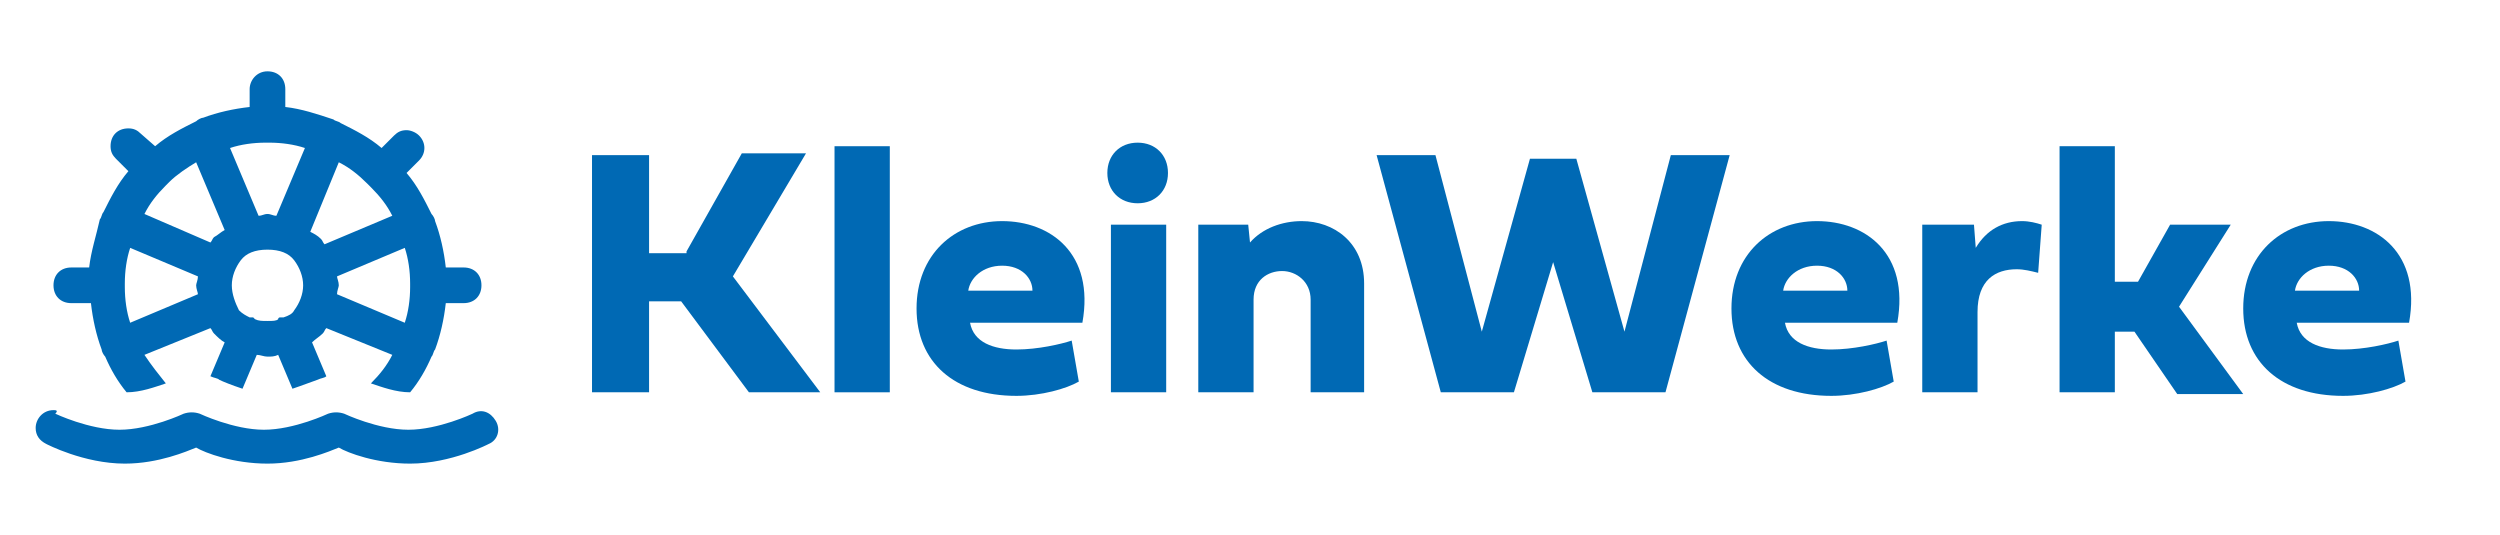 <?xml version="1.0" encoding="utf-8"?>
<!-- Generator: Adobe Illustrator 26.5.0, SVG Export Plug-In . SVG Version: 6.00 Build 0)  -->
<svg version="1.1" id="Ebene_1" xmlns="http://www.w3.org/2000/svg" xmlns:xlink="http://www.w3.org/1999/xlink" x="0px" y="0px"
	 viewBox="0 0 140.2 30" style="enable-background:new 0 0 140.2 30;" xml:space="preserve">
<style type="text/css">
	.st0{fill:#0069B4;}
</style>
<path class="st0" d="M15,4c-0.6,0-1,0.5-1,1v1c-0.9,0.1-1.8,0.3-2.6,0.6c-0.1,0-0.3,0.1-0.4,0.2c0,0,0,0,0,0
	c-0.8,0.4-1.6,0.8-2.3,1.4L7.9,7.5C7.7,7.3,7.5,7.2,7.2,7.2c-0.6,0-1,0.4-1,1c0,0.3,0.1,0.5,0.3,0.7l0.7,0.7c-0.6,0.7-1,1.5-1.4,2.3
	c-0.1,0.1-0.1,0.3-0.2,0.4C5.4,13.2,5.1,14.1,5,15H4c-0.6,0-1,0.4-1,1c0,0.6,0.4,1,1,1c0,0,0,0,0,0h1.1c0.1,0.9,0.3,1.8,0.6,2.6
	c0,0.1,0.1,0.3,0.2,0.4c0.3,0.7,0.7,1.4,1.2,2c0.8,0,1.6-0.3,2.2-0.5c-0.4-0.5-0.8-1-1.2-1.6l3.7-1.5c0.1,0.1,0.1,0.2,0.2,0.3
	c0.2,0.2,0.4,0.4,0.6,0.5l-0.8,1.9c0.2,0.1,0.4,0.1,0.5,0.2c0.2,0.1,0.7,0.3,1.3,0.5l0.8-1.9c0.2,0,0.4,0.1,0.6,0.1s0.4,0,0.6-0.1
	l0.8,1.9c0.6-0.2,1.1-0.4,1.4-0.5c0.2-0.1,0.4-0.1,0.5-0.2l-0.8-1.9c0.2-0.2,0.4-0.3,0.6-0.5c0.1-0.1,0.1-0.2,0.2-0.3l3.7,1.5
	c-0.3,0.6-0.7,1.1-1.2,1.6c0.6,0.2,1.4,0.5,2.2,0.5c0.5-0.6,0.9-1.3,1.2-2c0.1-0.1,0.1-0.3,0.2-0.4c0.3-0.8,0.5-1.7,0.6-2.6H26
	c0.6,0,1-0.4,1-1s-0.4-1-1-1c0,0,0,0,0,0h-1c-0.1-0.9-0.3-1.8-0.6-2.6c0-0.1-0.1-0.3-0.2-0.4c0,0,0,0,0,0c-0.4-0.8-0.8-1.6-1.4-2.3
	l0.7-0.7c0.4-0.4,0.4-1,0-1.4c-0.2-0.2-0.5-0.3-0.7-0.3c-0.3,0-0.5,0.1-0.7,0.3l-0.7,0.7c-0.7-0.6-1.5-1-2.3-1.4
	c-0.1-0.1-0.3-0.1-0.4-0.2C17.8,6.4,16.9,6.1,16,6V5C16,4.4,15.6,4,15,4C15,4,15,4,15,4z M14.9,8C15,8,15,8,15.1,8
	c0.7,0,1.4,0.1,2,0.3l-1.6,3.8c-0.2,0-0.3-0.1-0.5-0.1s-0.3,0.1-0.5,0.1l-1.6-3.8C13.5,8.1,14.2,8,14.9,8z M11,9.1l1.6,3.8
	c-0.2,0.1-0.4,0.3-0.6,0.4c-0.1,0.1-0.1,0.2-0.2,0.3L8.1,12c0.3-0.6,0.7-1.1,1.2-1.6c0.1-0.1,0.1-0.1,0.2-0.2
	C9.9,9.8,10.5,9.4,11,9.1z M19,9.1c0.6,0.3,1.1,0.7,1.6,1.2c0.1,0.1,0.1,0.1,0.2,0.2c0.5,0.5,0.9,1,1.2,1.6l-3.8,1.6
	c-0.1-0.1-0.1-0.2-0.2-0.3c-0.2-0.2-0.4-0.3-0.6-0.4L19,9.1z M7.3,13.9l3.8,1.6c0,0.2-0.1,0.4-0.1,0.5c0,0.2,0.1,0.4,0.1,0.5
	l-3.8,1.6c-0.2-0.6-0.3-1.3-0.3-2C7,16,7,16,7,15.9C7,15.2,7.1,14.5,7.3,13.9z M22.7,13.9c0.2,0.6,0.3,1.3,0.3,2c0,0.1,0,0.2,0,0.2
	c0,0.7-0.1,1.4-0.3,2l-3.8-1.6c0-0.2,0.1-0.4,0.1-0.5c0-0.2-0.1-0.4-0.1-0.5L22.7,13.9z M15,14c0.7,0,1.2,0.2,1.5,0.6
	C16.8,15,17,15.5,17,16c0,0.5-0.2,1-0.5,1.4c-0.1,0.2-0.3,0.3-0.6,0.4c-0.1,0-0.1,0-0.2,0c0,0-0.1,0-0.1,0.1C15.5,18,15.3,18,15,18
	c-0.3,0-0.5,0-0.7-0.1c0,0,0,0-0.1-0.1c-0.1,0-0.1,0-0.2,0c-0.2-0.1-0.4-0.2-0.6-0.4C13.2,17,13,16.5,13,16c0-0.5,0.2-1,0.5-1.4
	C13.8,14.2,14.3,14,15,14z M3,23c-0.6,0-1,0.5-1,1c0,0.4,0.2,0.7,0.6,0.9c0,0,2.1,1.1,4.4,1.1c1.9,0,3.5-0.7,4-0.9
	c0.5,0.3,2.1,0.9,4,0.9s3.5-0.7,4-0.9c0.5,0.3,2.1,0.9,4,0.9c2.3,0,4.4-1.1,4.4-1.1c0.5-0.2,0.7-0.8,0.4-1.3s-0.8-0.7-1.3-0.4
	c0,0-1.9,0.9-3.6,0.9s-3.6-0.9-3.6-0.9c-0.3-0.1-0.6-0.1-0.9,0c0,0-1.9,0.9-3.6,0.9s-3.6-0.9-3.6-0.9c-0.3-0.1-0.6-0.1-0.9,0
	c0,0-1.9,0.9-3.6,0.9s-3.6-0.9-3.6-0.9C3.3,23,3.1,23,3,23z"/>
<g>
	<path class="st0" d="M38.5,14.1l3.1-5.5h3.6l-4.1,6.9L46,22h-4l-3.8-5.1h-1.8V22h-3.2V8.7h3.2v5.5H38.5z"/>
	<path class="st0" d="M49.9,22h-3.1V8.2h3.1V22z"/>
	<path class="st0" d="M60.5,21.4c-0.7,0.4-2.1,0.8-3.5,0.8c-3.5,0-5.6-1.9-5.6-4.9c0-3,2.1-4.9,4.8-4.9c2.7,0,5.2,1.8,4.5,5.7h-6.3
		c0.2,1.1,1.3,1.5,2.6,1.5c1.2,0,2.5-0.3,3.1-0.5L60.5,21.4z M57.9,16.3c0-0.7-0.6-1.4-1.7-1.4c-1.1,0-1.8,0.7-1.9,1.4H57.9z"/>
	<path class="st0" d="M62.1,9.7c0-1,0.7-1.7,1.7-1.7s1.7,0.7,1.7,1.7c0,1-0.7,1.7-1.7,1.7C62.8,11.4,62.1,10.7,62.1,9.7z M65.4,22
		h-3.1v-9.4h3.1V22z"/>
	<path class="st0" d="M73.5,22v-5.2c0-1-0.8-1.6-1.6-1.6c-0.8,0-1.6,0.5-1.6,1.6V22h-3.1v-9.4h2.8l0.1,1c0.7-0.8,1.8-1.2,2.9-1.2
		c1.8,0,3.5,1.2,3.5,3.5V22H73.5z"/>
	<path class="st0" d="M77.2,8.7h3.3l2.6,9.9l2.7-9.7h2.6l2.7,9.7l2.6-9.9h3.3L93.4,22h-4.1l-2.2-7.3L84.9,22h-4.1L77.2,8.7z"/>
	<path class="st0" d="M106.2,21.4c-0.7,0.4-2.1,0.8-3.5,0.8c-3.5,0-5.6-1.9-5.6-4.9c0-3,2.1-4.9,4.8-4.9c2.7,0,5.2,1.8,4.5,5.7h-6.3
		c0.2,1.1,1.3,1.5,2.6,1.5c1.2,0,2.5-0.3,3.1-0.5L106.2,21.4z M103.6,16.3c0-0.7-0.6-1.4-1.7-1.4c-1.1,0-1.8,0.7-1.9,1.4H103.6z"/>
	<path class="st0" d="M113.4,12.4c0.4,0,0.8,0.1,1.1,0.2l-0.2,2.7c-0.4-0.1-0.8-0.2-1.2-0.2c-1.2,0-2.2,0.6-2.2,2.4V22h-3.1v-9.4
		h2.9l0.1,1.3C111.4,12.9,112.3,12.4,113.4,12.4z"/>
	<path class="st0" d="M118.7,15.8h1.2l1.8-3.2h3.4l-2.9,4.6l3.6,4.9h-3.7l-2.4-3.5h-1.1V22h-3.1V8.2h3.1V15.8z"/>
	<path class="st0" d="M134.9,21.4c-0.7,0.4-2.1,0.8-3.5,0.8c-3.5,0-5.6-1.9-5.6-4.9c0-3,2.1-4.9,4.8-4.9c2.7,0,5.2,1.8,4.5,5.7h-6.3
		c0.2,1.1,1.3,1.5,2.6,1.5c1.2,0,2.5-0.3,3.1-0.5L134.9,21.4z M132.3,16.3c0-0.7-0.6-1.4-1.7-1.4c-1.1,0-1.8,0.7-1.9,1.4H132.3z"/>
</g>
</svg>
